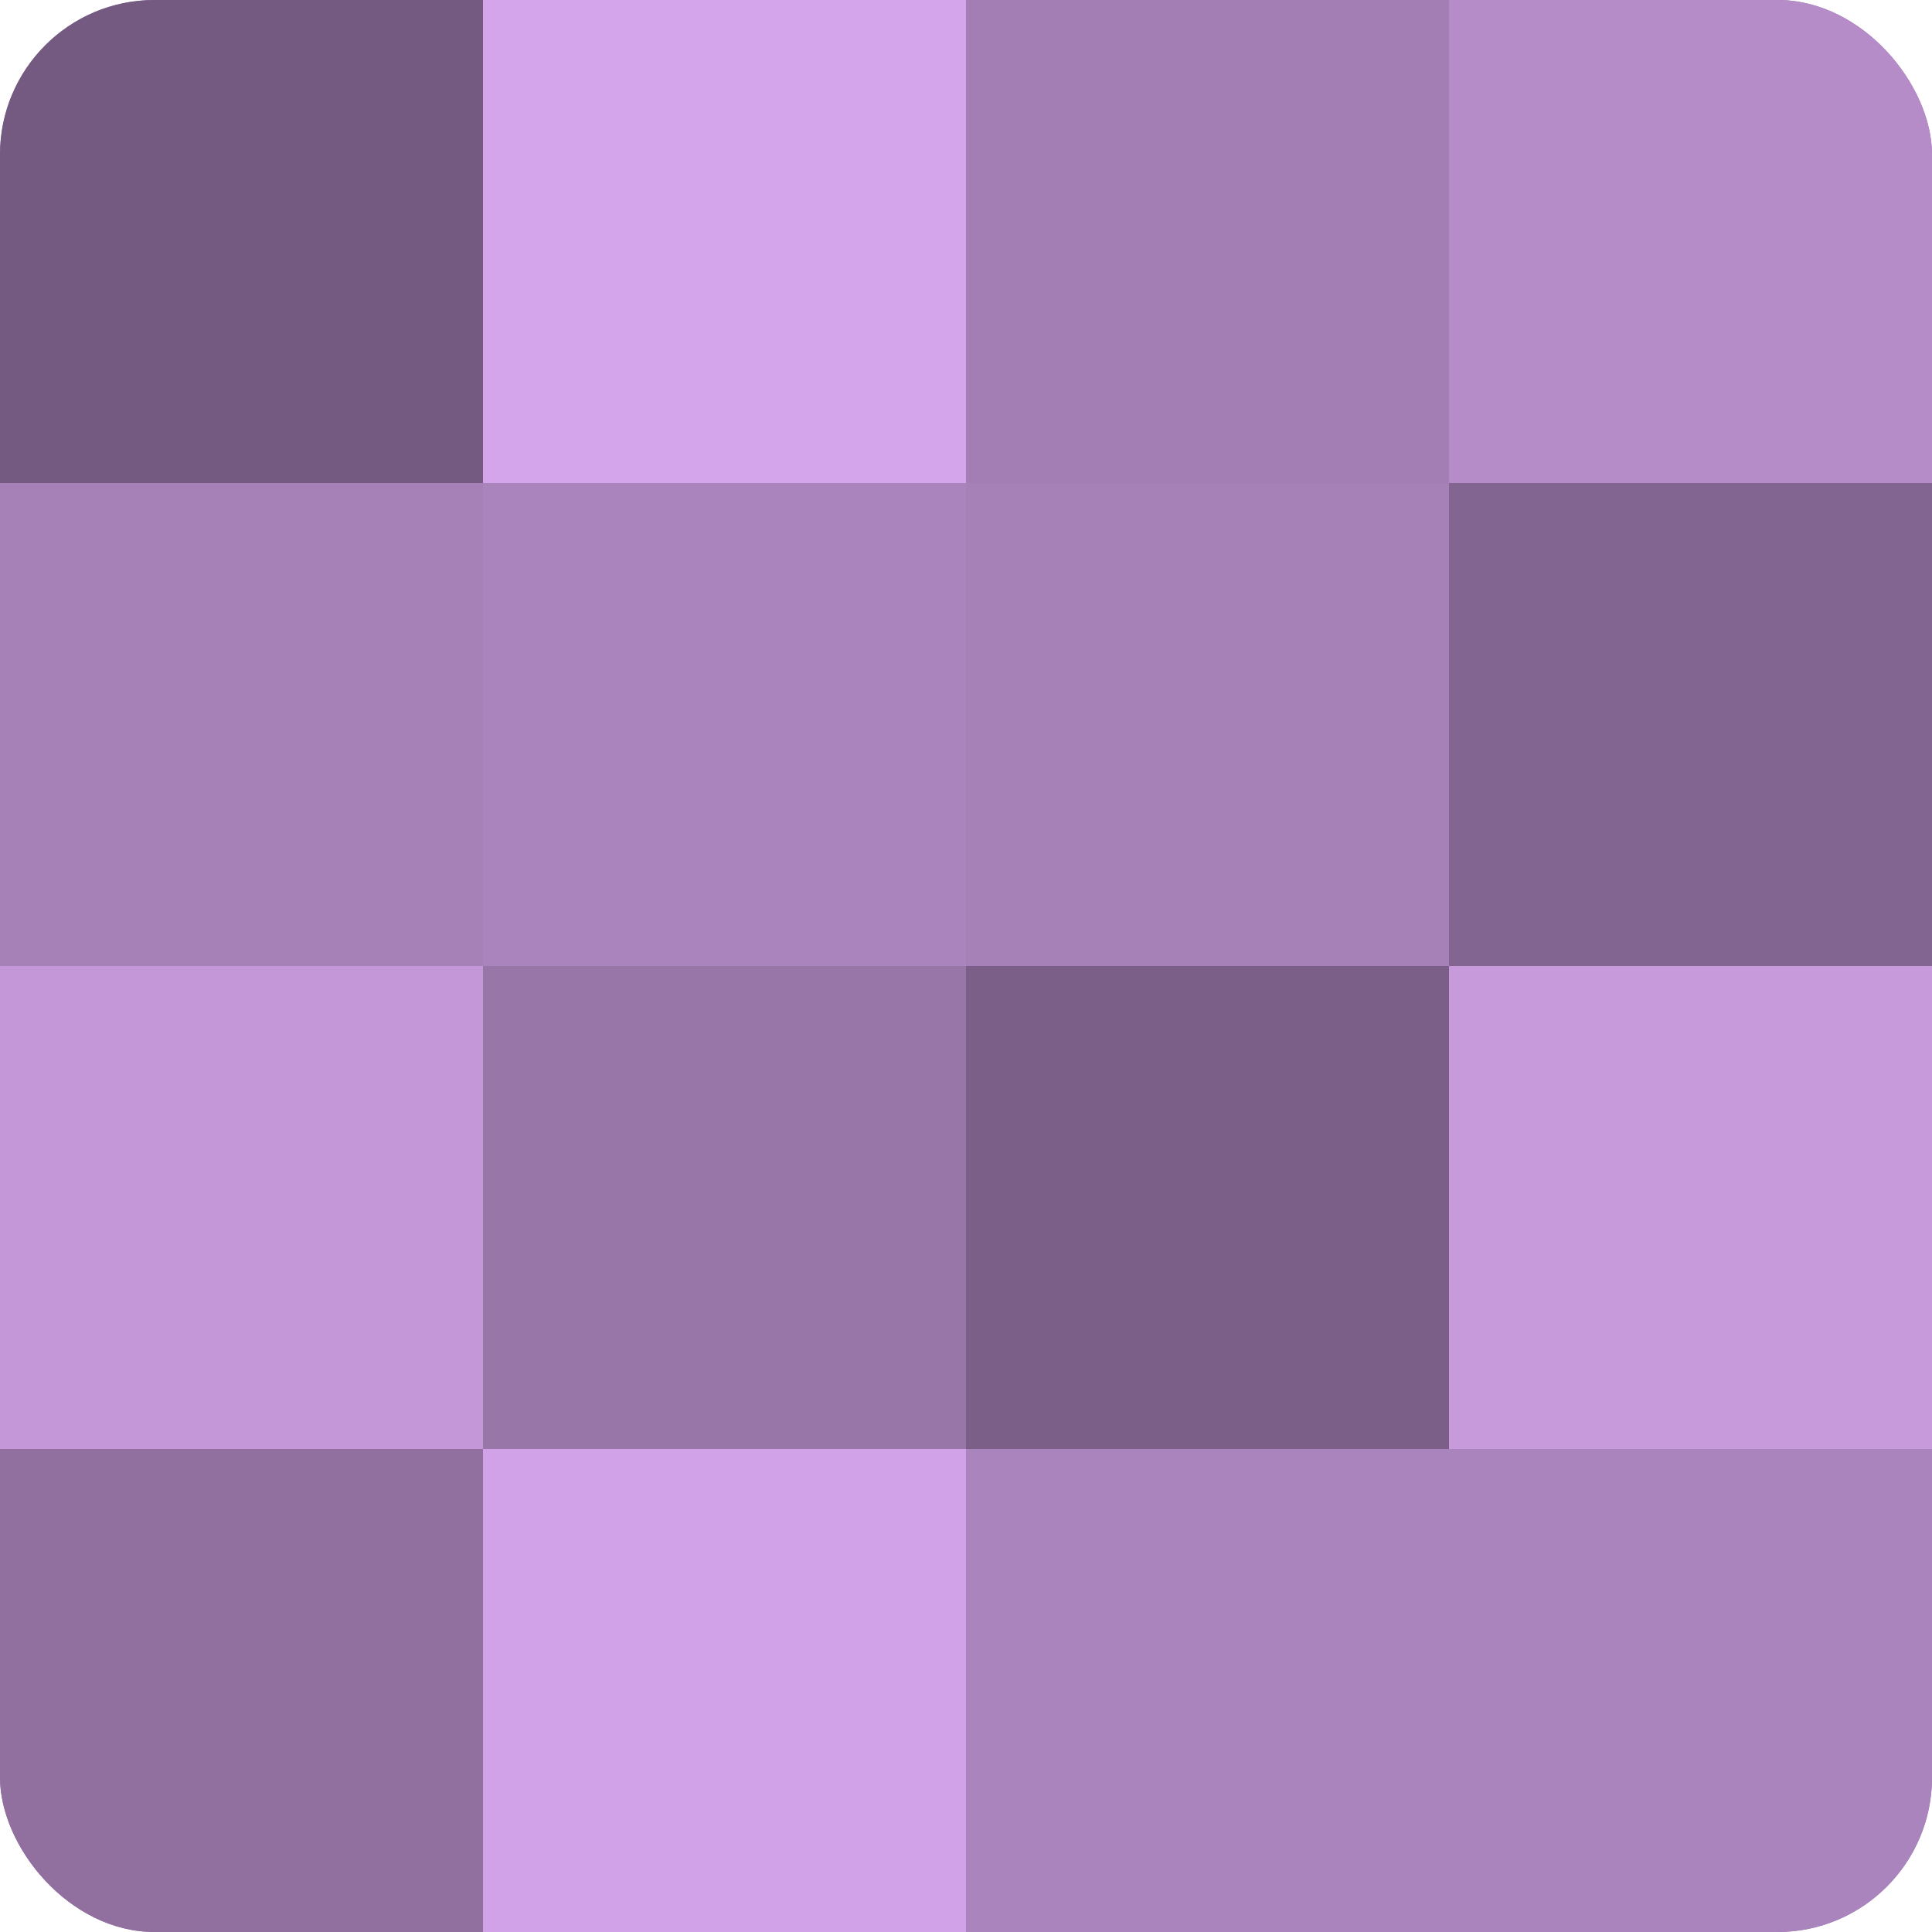 <?xml version="1.0" encoding="UTF-8"?>
<svg xmlns="http://www.w3.org/2000/svg" width="60" height="60" viewBox="0 0 100 100" preserveAspectRatio="xMidYMid meet"><defs><clipPath id="c" width="100" height="100"><rect width="100" height="100" rx="8" ry="8"/></clipPath></defs><g clip-path="url(#c)"><rect width="100" height="100" fill="#9170a0"/><rect width="25" height="25" fill="#745a80"/><rect y="25" width="25" height="25" fill="#a681b8"/><rect y="50" width="25" height="25" fill="#c397d8"/><rect y="75" width="25" height="25" fill="#9170a0"/><rect x="25" width="25" height="25" fill="#d5a5ec"/><rect x="25" y="25" width="25" height="25" fill="#aa84bc"/><rect x="25" y="50" width="25" height="25" fill="#9876a8"/><rect x="25" y="75" width="25" height="25" fill="#d2a2e8"/><rect x="50" width="25" height="25" fill="#a37eb4"/><rect x="50" y="25" width="25" height="25" fill="#a681b8"/><rect x="50" y="50" width="25" height="25" fill="#7b5f88"/><rect x="50" y="75" width="25" height="25" fill="#aa84bc"/><rect x="75" width="25" height="25" fill="#b58cc8"/><rect x="75" y="25" width="25" height="25" fill="#826590"/><rect x="75" y="50" width="25" height="25" fill="#c79adc"/><rect x="75" y="75" width="25" height="25" fill="#aa84bc"/></g></svg>
